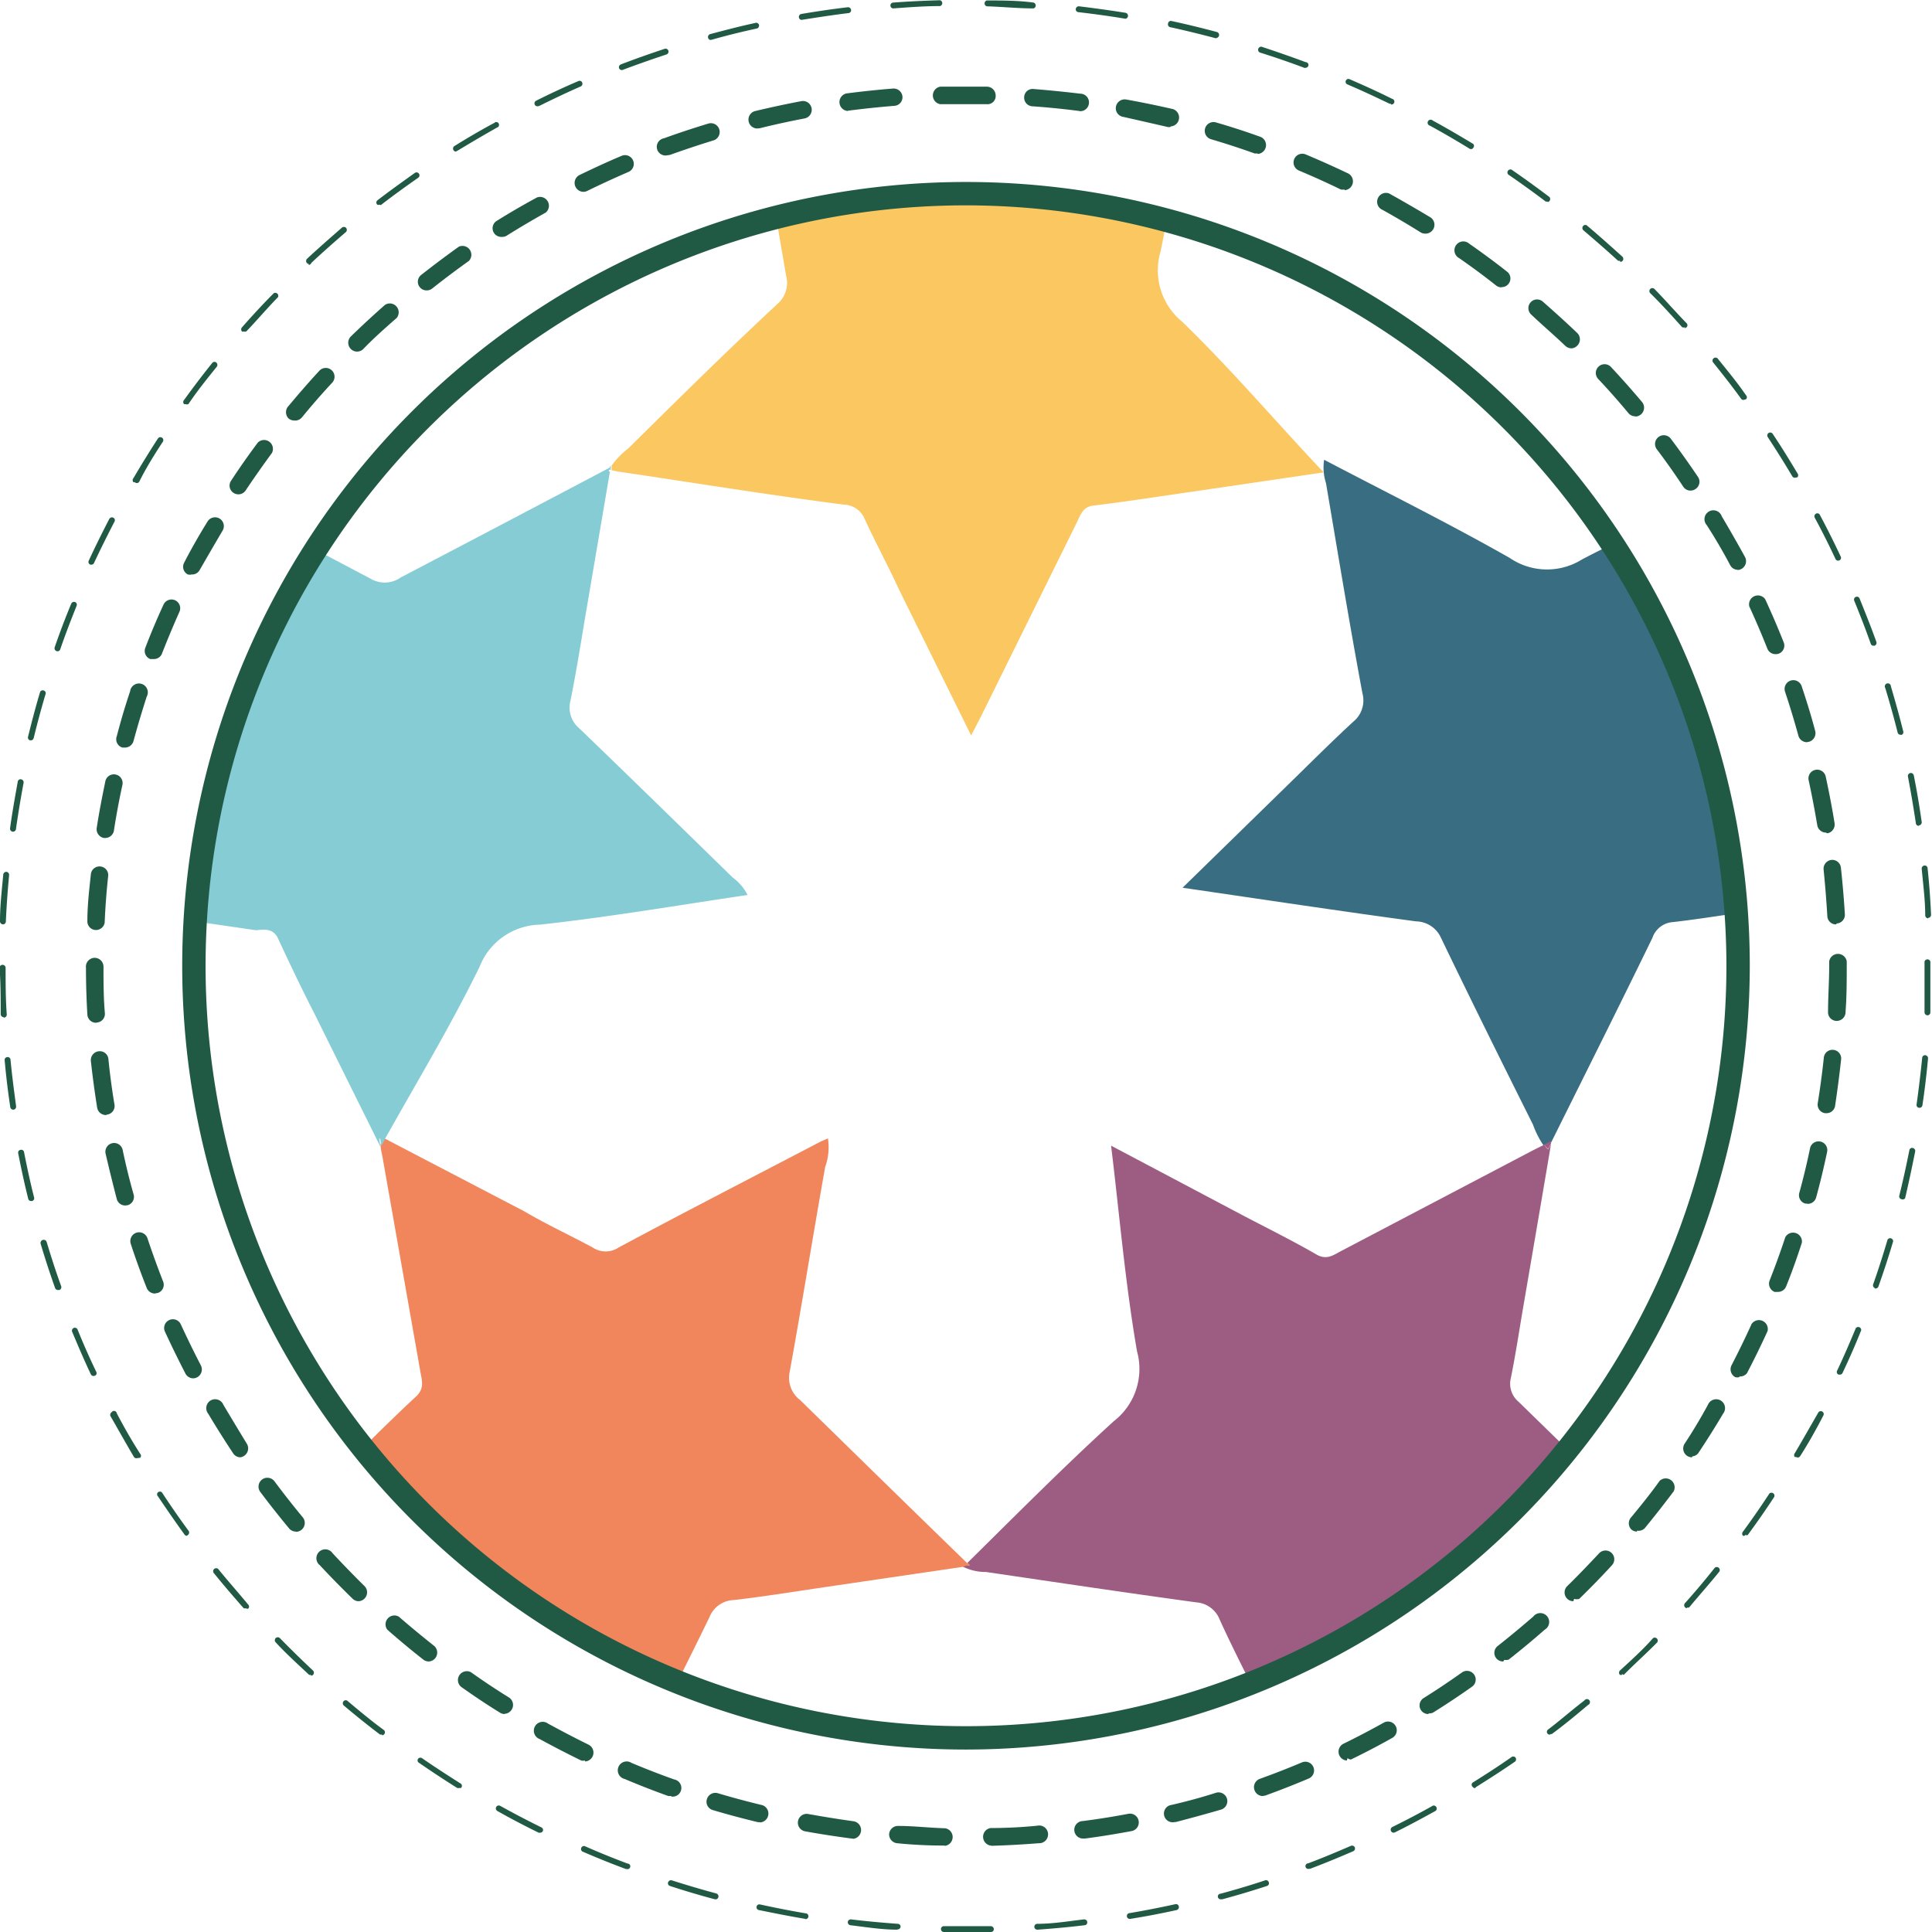 <svg xmlns="http://www.w3.org/2000/svg" viewBox="0 0 82.7 82.7"><defs><style>.cls-1{fill:#205a44;}.cls-2{fill:none;}.cls-3{fill:#fac760;}.cls-4{fill:#396d81;}.cls-5{fill:#9d5c82;}.cls-6{fill:#f1865c;}.cls-7{fill:#85ccd5;}</style></defs><title>Asset 1</title><g id="Layer_2" data-name="Layer 2"><g id="Layer_2-2" data-name="Layer 2"><path class="cls-1" d="M40.4,79h0q-1,0-2-.1a.38.38,0,0,1-.34-.4.38.38,0,0,1,.4-.34c.65,0,1.3.08,2,.1a.38.38,0,0,1,0,.75Zm2,0a.38.38,0,0,1,0-.75q1,0,2-.1a.38.38,0,1,1,.06.75q-1,.08-2,.11Zm-5.94-.3h0q-1-.13-2-.31a.37.37,0,1,1,.14-.74q1,.18,1.94.31a.38.38,0,0,1,0,.75Zm9.9,0a.37.37,0,0,1,0-.75q1-.13,1.94-.31a.37.37,0,0,1,.14.74c-.65.12-1.31.23-2,.32ZM32.54,78h-.09q-1-.24-1.94-.52a.37.37,0,0,1-.25-.47.38.38,0,0,1,.47-.25q.94.28,1.9.51a.38.38,0,0,1-.09.74Zm17.7,0a.37.37,0,0,1-.09-.74q1-.23,1.9-.52a.37.37,0,1,1,.22.72q-1,.29-1.93.53Zm-21.5-1.12-.13,0q-.95-.34-1.87-.73a.38.38,0,1,1,.29-.69q.9.38,1.83.71a.37.37,0,0,1-.13.73Zm25.3,0a.38.38,0,0,1-.13-.73q.92-.33,1.82-.71a.37.37,0,1,1,.29.69q-.92.39-1.86.73Zm-29-1.52a.38.38,0,0,1-.16,0q-.9-.44-1.78-.92a.38.38,0,1,1,.36-.66q.86.47,1.75.91a.38.38,0,0,1-.16.71Zm32.61,0a.38.38,0,0,1-.16-.71q.88-.43,1.74-.91a.37.37,0,1,1,.37.65q-.87.49-1.78.93A.38.38,0,0,1,57.68,75.26ZM21.6,73.37a.37.37,0,0,1-.2-.06c-.57-.35-1.12-.72-1.67-1.11a.38.38,0,0,1,.43-.62q.8.57,1.64,1.09a.38.38,0,0,1-.2.69Zm39.55,0a.37.37,0,0,1-.2-.69q.83-.52,1.63-1.09a.37.37,0,1,1,.43.61q-.82.58-1.67,1.11A.37.37,0,0,1,61.15,73.34Zm-42.8-2.25a.38.38,0,0,1-.23-.08q-.79-.62-1.54-1.28a.38.38,0,0,1,.49-.56q.74.64,1.51,1.25a.38.38,0,0,1-.23.67Zm46,0a.37.37,0,0,1-.23-.67q.77-.61,1.51-1.25a.38.38,0,1,1,.49.56q-.75.66-1.54,1.28A.37.37,0,0,1,64.39,71.05Zm-49-2.58a.37.37,0,0,1-.26-.11q-.72-.7-1.4-1.43a.38.38,0,1,1,.55-.51q.67.72,1.37,1.41a.38.38,0,0,1-.26.64Zm52,0a.37.37,0,0,1-.27-.11.38.38,0,0,1,0-.53c.47-.46.92-.93,1.37-1.41a.37.37,0,1,1,.55.51q-.68.74-1.4,1.44A.37.37,0,0,1,67.38,68.44ZM12.67,65.56a.38.38,0,0,1-.29-.13q-.64-.77-1.24-1.57a.38.38,0,0,1,.08-.53.38.38,0,0,1,.53.08q.59.79,1.21,1.54a.38.38,0,0,1-.29.62Zm57.4,0a.37.37,0,0,1-.24-.09.38.38,0,0,1,0-.53c.42-.51.82-1,1.21-1.55a.38.38,0,0,1,.6.45q-.6.8-1.24,1.58A.38.38,0,0,1,70.07,65.52ZM10.29,62.38a.37.37,0,0,1-.31-.17q-.55-.83-1.07-1.7a.38.38,0,1,1,.65-.38q.5.84,1,1.66a.38.38,0,0,1-.1.52A.37.37,0,0,1,10.29,62.38Zm62.14,0a.37.37,0,0,1-.21-.06.38.38,0,0,1-.11-.52q.54-.82,1-1.67a.38.38,0,1,1,.65.38q-.51.86-1.07,1.7A.37.37,0,0,1,72.44,62.34ZM8.27,59a.38.38,0,0,1-.33-.2q-.46-.89-.88-1.8a.37.37,0,1,1,.68-.31q.41.89.86,1.76a.38.38,0,0,1-.33.55Zm66.18-.05a.37.37,0,0,1-.17,0,.38.38,0,0,1-.16-.51q.45-.87.86-1.77a.38.38,0,0,1,.68.31q-.42.92-.88,1.8A.38.38,0,0,1,74.46,58.92ZM6.63,55.37a.38.38,0,0,1-.35-.24q-.37-.93-.68-1.88A.37.37,0,1,1,6.31,53q.31.93.67,1.85a.37.37,0,0,1-.21.49ZM76.1,55.3l-.14,0a.38.38,0,0,1-.21-.49q.36-.91.67-1.85a.38.38,0,0,1,.71.23q-.32,1-.68,1.89A.37.37,0,0,1,76.1,55.3ZM5.38,51.6A.37.37,0,0,1,5,51.33q-.26-1-.48-1.95a.37.37,0,0,1,.73-.16q.21,1,.47,1.91a.37.37,0,0,1-.26.46Zm72-.08h-.1a.37.37,0,0,1-.26-.46q.26-.94.46-1.91a.37.37,0,1,1,.73.16q-.21,1-.47,1.95A.37.37,0,0,1,77.35,51.53ZM4.53,47.73a.38.38,0,0,1-.37-.31q-.16-1-.27-2A.38.38,0,0,1,4.23,45a.37.37,0,0,1,.41.33q.1,1,.26,1.95a.37.37,0,0,1-.31.43Zm73.65-.08h-.06a.37.37,0,0,1-.31-.43q.16-1,.26-1.95a.37.37,0,0,1,.41-.33.37.37,0,0,1,.33.41q-.11,1-.26,2A.37.37,0,0,1,78.18,47.65ZM4.11,43.78a.37.37,0,0,1-.37-.35q-.06-1-.06-2A.38.38,0,0,1,4.05,41h0a.38.38,0,0,1,.38.38c0,.66,0,1.31.06,2a.37.37,0,0,1-.35.39ZM78.6,43.7h0a.37.37,0,0,1-.35-.39c0-.65.05-1.3.05-2v-.16a.38.38,0,0,1,.75,0v.15c0,.68,0,1.35-.05,2A.38.38,0,0,1,78.6,43.7ZM4.1,39.81h0a.37.37,0,0,1-.36-.39c0-.67.08-1.34.15-2a.37.37,0,0,1,.41-.33.37.37,0,0,1,.33.41c-.07.65-.12,1.3-.15,2A.38.38,0,0,1,4.1,39.81Zm74.49-.24a.37.37,0,0,1-.37-.35q-.06-1-.16-2a.38.38,0,0,1,.33-.41.37.37,0,0,1,.41.33q.11,1,.17,2a.37.37,0,0,1-.35.39ZM4.51,35.87H4.45a.38.38,0,0,1-.31-.43c.1-.66.23-1.32.37-2a.37.37,0,1,1,.73.16c-.14.64-.26,1.28-.36,1.93A.38.38,0,0,1,4.51,35.87Zm73.65-.23a.38.38,0,0,1-.37-.31c-.11-.65-.23-1.29-.37-1.93a.37.37,0,1,1,.73-.16c.14.65.27,1.31.38,2a.38.38,0,0,1-.31.43ZM5.34,32h-.1A.37.37,0,0,1,5,31.51q.26-1,.57-1.92a.38.38,0,1,1,.71.23q-.3.93-.56,1.88A.38.38,0,0,1,5.34,32Zm72-.23a.38.38,0,0,1-.36-.28q-.26-.95-.57-1.88a.37.37,0,0,1,.71-.24c.21.63.41,1.27.58,1.92a.38.38,0,0,1-.26.46ZM6.57,28.21l-.14,0a.37.37,0,0,1-.21-.48q.36-.94.78-1.85a.37.37,0,0,1,.68.31q-.4.9-.76,1.82A.37.37,0,0,1,6.57,28.21ZM76,28a.37.37,0,0,1-.35-.24q-.36-.91-.77-1.8a.38.38,0,0,1,.68-.31q.42.91.79,1.84a.37.37,0,0,1-.21.49A.34.34,0,0,1,76,28ZM8.21,24.59a.36.36,0,0,1-.17,0,.37.37,0,0,1-.16-.5q.46-.89,1-1.76a.37.37,0,0,1,.65.38q-.5.85-1,1.72A.37.37,0,0,1,8.21,24.59Zm66.18-.2a.37.37,0,0,1-.33-.2q-.46-.87-1-1.71a.38.38,0,1,1,.64-.38q.51.86,1,1.75a.38.38,0,0,1-.33.55ZM10.22,21.16A.38.38,0,0,1,10,21.1a.37.37,0,0,1-.11-.52q.55-.84,1.15-1.64a.38.38,0,0,1,.6.45q-.58.79-1.13,1.61A.37.37,0,0,1,10.22,21.16ZM72.36,21a.37.37,0,0,1-.31-.17q-.54-.82-1.13-1.6a.37.37,0,1,1,.6-.45q.6.8,1.16,1.63a.37.37,0,0,1-.1.52A.37.37,0,0,1,72.36,21ZM12.59,18a.38.38,0,0,1-.24-.09.38.38,0,0,1,0-.53q.64-.77,1.32-1.51a.37.37,0,1,1,.55.51q-.67.72-1.29,1.48A.38.38,0,0,1,12.59,18ZM70,17.82a.38.38,0,0,1-.29-.13q-.63-.76-1.3-1.47a.37.37,0,1,1,.55-.51q.68.73,1.33,1.5a.38.38,0,0,1-.29.62ZM15.27,15.05a.38.38,0,0,1-.26-.64q.72-.7,1.47-1.36a.38.38,0,0,1,.5.56c-.49.43-1,.88-1.44,1.34A.38.38,0,0,1,15.27,15.05Zm52-.14A.38.38,0,0,1,67,14.8c-.47-.45-1-.9-1.45-1.33a.37.37,0,1,1,.49-.56c.5.44,1,.89,1.48,1.35a.38.38,0,0,1,0,.53A.37.37,0,0,1,67.28,14.91Zm-49-2.48a.37.37,0,0,1-.23-.67q.79-.62,1.6-1.2a.38.38,0,0,1,.43.61q-.8.57-1.57,1.18A.37.37,0,0,1,18.25,12.43Zm46-.13a.37.37,0,0,1-.23-.08q-.77-.61-1.58-1.17a.38.38,0,1,1,.43-.62q.82.57,1.61,1.19a.37.37,0,0,1-.23.67Zm-42.8-2.16a.37.37,0,0,1-.2-.69q.85-.53,1.72-1a.38.38,0,0,1,.37.65q-.86.48-1.69,1A.38.38,0,0,1,21.49,10.14ZM61,10a.37.37,0,0,1-.2-.06q-.83-.52-1.7-1a.38.38,0,0,1,.36-.66q.88.49,1.73,1A.38.38,0,0,1,61,10ZM24.95,8.21a.38.38,0,0,1-.16-.71c.6-.29,1.2-.57,1.82-.83a.37.37,0,0,1,.29.69q-.9.39-1.78.82A.36.36,0,0,1,24.95,8.21Zm32.6-.1a.38.38,0,0,1-.16,0q-.88-.43-1.79-.81a.37.37,0,1,1,.29-.69q.93.39,1.83.82a.38.38,0,0,1-.16.71Zm-29-1.46a.37.37,0,0,1-.13-.73q.94-.34,1.9-.63a.37.37,0,1,1,.22.72q-.94.29-1.86.62Zm25.29-.08-.13,0q-.92-.33-1.87-.61a.37.37,0,0,1,.21-.72q1,.29,1.91.62a.38.38,0,0,1-.13.73ZM32.39,5.5a.38.38,0,0,1-.09-.74q1-.24,2-.43a.37.37,0,0,1,.14.74q-1,.19-1.92.42Zm17.7-.06H50Q49,5.21,48.07,5a.37.37,0,0,1-.3-.44.38.38,0,0,1,.44-.3q1,.18,2,.41a.38.38,0,0,1-.09.74Zm-13.8-.69A.38.38,0,0,1,36.23,4q1-.13,2-.21a.38.38,0,0,1,.4.34.37.37,0,0,1-.34.4q-1,.08-2,.21Zm9.9,0h0q-1-.13-2-.2a.37.37,0,0,1-.35-.4.36.36,0,0,1,.4-.34q1,.08,2,.2a.37.37,0,0,1,0,.75Zm-5.94-.29a.38.38,0,0,1,0-.75c.67,0,1.34,0,2,0a.38.38,0,0,1,.37.38.35.35,0,0,1-.38.37c-.65,0-1.31,0-2,0Z"/><path class="cls-1" d="M41.4,82.7h-1a.12.12,0,0,1-.12-.13.12.12,0,0,1,.13-.12h2a.13.13,0,0,1,.13.12.12.12,0,0,1-.12.13Zm-3-.1h0c-.66,0-1.33-.11-2-.19a.13.13,0,0,1-.11-.14.13.13,0,0,1,.14-.11c.65.08,1.32.14,2,.19a.12.12,0,0,1,.12.13A.13.13,0,0,1,38.41,82.59Zm6,0a.12.12,0,0,1,0-.25c.66,0,1.32-.11,2-.19a.13.13,0,0,1,.14.11.12.12,0,0,1-.11.14c-.66.08-1.33.14-2,.19Zm-9.92-.46h0c-.66-.11-1.31-.24-2-.38a.12.12,0,1,1,.05-.24c.64.14,1.3.27,1.95.38a.12.12,0,0,1,0,.25Zm13.88,0a.12.12,0,0,1,0-.25c.65-.11,1.31-.24,1.95-.38a.12.12,0,0,1,.15.1.13.13,0,0,1-.09.15c-.64.14-1.3.27-2,.38Zm-17.76-.84h0c-.64-.17-1.28-.36-1.92-.57a.12.12,0,0,1-.08-.16.13.13,0,0,1,.16-.08c.63.2,1.27.39,1.9.56a.13.13,0,0,1,0,.25Zm21.65,0a.12.12,0,0,1,0-.24c.63-.17,1.27-.36,1.9-.57a.12.12,0,0,1,.16.08.12.12,0,0,1-.08.16c-.64.21-1.28.4-1.91.57ZM26.78,80h0c-.62-.23-1.24-.48-1.86-.75a.13.13,0,0,1,.1-.23c.61.27,1.23.52,1.84.75a.12.12,0,0,1,0,.24ZM56,80a.12.12,0,0,1,0-.24c.61-.23,1.23-.49,1.83-.75a.13.13,0,0,1,.16.06.13.13,0,0,1-.06.17c-.6.26-1.23.52-1.84.75ZM23.12,78.45h-.06c-.59-.29-1.19-.6-1.77-.93a.12.12,0,0,1,.12-.22c.58.32,1.17.63,1.76.92a.12.12,0,0,1,.06.17A.13.13,0,0,1,23.12,78.45Zm36.53,0a.13.13,0,0,1-.06-.24c.59-.29,1.18-.6,1.75-.92a.13.13,0,0,1,.12.22c-.58.32-1.17.64-1.76.93Zm-40-1.91-.07,0c-.56-.35-1.12-.72-1.67-1.1a.12.12,0,0,1,0-.17.13.13,0,0,1,.17,0c.55.38,1.11.74,1.66,1.09a.13.13,0,0,1,0,.17A.12.12,0,0,1,19.63,76.52Zm43.49,0a.13.13,0,0,1-.11-.06.12.12,0,0,1,0-.17c.56-.35,1.12-.71,1.66-1.09a.13.13,0,0,1,.17,0,.13.13,0,0,1,0,.18c-.55.38-1.11.74-1.67,1.09ZM16.35,74.25l-.08,0c-.53-.4-1.05-.82-1.56-1.25a.13.13,0,0,1,0-.18.12.12,0,0,1,.18,0c.5.42,1,.84,1.55,1.24a.13.13,0,0,1-.08.22Zm50,0a.12.12,0,0,1-.08-.22c.53-.4,1-.82,1.55-1.24a.13.13,0,1,1,.16.19c-.5.42-1,.84-1.56,1.25A.12.12,0,0,1,66.39,74.22ZM13.31,71.69a.13.13,0,0,1-.08,0c-.48-.45-1-.92-1.43-1.39a.13.13,0,0,1,0-.18.13.13,0,0,1,.18,0c.46.47.94.94,1.42,1.39a.13.13,0,0,1-.09.22Zm56.12,0a.13.13,0,0,1-.09,0,.13.13,0,0,1,0-.18c.48-.44,1-.91,1.42-1.39a.13.13,0,0,1,.18.18c-.47.48-1,.95-1.43,1.39A.13.13,0,0,1,69.43,71.65ZM10.52,68.84a.13.13,0,0,1-.09,0c-.43-.49-.87-1-1.29-1.52a.13.13,0,0,1,.2-.16c.42.52.85,1,1.28,1.52a.12.12,0,0,1,0,.18A.12.12,0,0,1,10.52,68.84Zm61.69,0a.13.13,0,0,1-.09-.21c.44-.49.87-1,1.28-1.52a.13.13,0,0,1,.2.16c-.42.52-.85,1-1.29,1.53A.13.13,0,0,1,72.21,68.81ZM8,65.74a.12.12,0,0,1-.1-.05c-.39-.54-.77-1.09-1.14-1.64a.12.12,0,0,1,0-.17.13.13,0,0,1,.17,0c.36.55.74,1.1,1.13,1.63a.13.13,0,0,1,0,.18Zm66.68,0-.07,0a.13.13,0,0,1,0-.18c.39-.53.77-1.08,1.13-1.63a.13.13,0,0,1,.21.14c-.36.55-.75,1.11-1.14,1.64A.13.13,0,0,1,74.71,65.7ZM5.84,62.42a.12.12,0,0,1-.11-.06c-.33-.56-.66-1.15-1-1.74a.13.13,0,0,1,.05-.17A.12.12,0,0,1,5,60.5c.31.59.64,1.17,1,1.73a.12.12,0,0,1,0,.17Zm71.05-.05-.06,0a.13.13,0,0,1,0-.17c.33-.56.66-1.14,1-1.73a.12.12,0,1,1,.22.12c-.31.6-.64,1.19-1,1.75A.12.12,0,0,1,76.89,62.37ZM4,58.9a.13.13,0,0,1-.11-.07c-.28-.59-.54-1.2-.8-1.82a.12.12,0,1,1,.23-.1c.25.62.52,1.23.8,1.81a.12.12,0,0,1-.06.17Zm74.77-.06H78.7a.12.12,0,0,1-.06-.17c.28-.59.54-1.2.8-1.82a.13.13,0,0,1,.23.09c-.25.63-.52,1.24-.8,1.83A.12.12,0,0,1,78.75,58.84ZM2.48,55.22a.13.13,0,0,1-.12-.08c-.22-.62-.43-1.26-.62-1.9A.13.13,0,0,1,2,53.17c.19.64.4,1.28.62,1.89a.13.13,0,0,1-.08.16Zm77.78-.08h0a.13.13,0,0,1-.08-.16c.22-.62.42-1.25.61-1.89a.12.12,0,0,1,.16-.08.12.12,0,0,1,.08.15c-.19.64-.4,1.28-.62,1.9A.13.13,0,0,1,80.25,55.15ZM1.33,51.41a.12.12,0,0,1-.12-.09c-.16-.63-.3-1.29-.43-1.95a.12.12,0,0,1,.1-.15.12.12,0,0,1,.15.1c.13.66.27,1.31.43,1.94a.12.12,0,0,1-.09.15Zm80.06-.08h0a.12.12,0,0,1-.09-.15c.16-.64.3-1.29.43-1.94a.12.12,0,0,1,.15-.1.13.13,0,0,1,.1.15c-.13.65-.27,1.31-.43,2A.13.13,0,0,1,81.39,51.33ZM.56,47.5a.13.13,0,0,1-.12-.11c-.1-.66-.18-1.33-.24-2a.12.12,0,0,1,.11-.14.12.12,0,0,1,.14.11c.06.65.15,1.31.24,2a.13.13,0,0,1-.11.14Zm81.59-.08h0a.12.12,0,0,1-.11-.14c.09-.65.17-1.31.24-2a.12.12,0,0,1,.14-.11.13.13,0,0,1,.11.14c-.06.66-.14,1.33-.24,2A.13.13,0,0,1,82.15,47.42Zm-82-3.88a.13.13,0,0,1-.12-.12c0-.67,0-1.34-.05-2a.13.13,0,0,1,.13-.12h0a.13.13,0,0,1,.13.13c0,.65,0,1.32.05,2a.13.13,0,0,1-.12.13Zm82.35-.08h0a.13.13,0,0,1-.12-.13c0-.65,0-1.32,0-2v-.17a.13.13,0,0,1,.25,0v.16c0,.68,0,1.35,0,2A.13.13,0,0,1,82.53,43.46ZM.17,39.56h0A.13.13,0,0,1,0,39.43c0-.67.08-1.34.14-2a.13.13,0,0,1,.14-.11.13.13,0,0,1,.11.14c-.06.65-.11,1.31-.14,2A.13.13,0,0,1,.17,39.56Zm82.36-.25a.13.13,0,0,1-.12-.12c0-.67-.09-1.33-.15-2a.13.13,0,0,1,.11-.14.12.12,0,0,1,.14.11c.07.65.12,1.32.15,2a.13.13,0,0,1-.12.13ZM.54,35.6h0a.13.13,0,0,1-.11-.14c.09-.66.21-1.33.33-2a.12.12,0,0,1,.15-.1.13.13,0,0,1,.1.15c-.12.64-.23,1.3-.33,2A.13.13,0,0,1,.54,35.6Zm81.59-.25a.12.12,0,0,1-.12-.11c-.1-.66-.21-1.32-.34-2a.13.13,0,0,1,.1-.15.13.13,0,0,1,.15.1c.13.64.24,1.3.34,2a.13.13,0,0,1-.11.14ZM1.29,31.69h0a.12.12,0,0,1-.09-.15c.16-.65.33-1.3.52-1.93a.13.13,0,0,1,.24.07c-.19.63-.36,1.27-.52,1.92A.13.13,0,0,1,1.29,31.69Zm80.06-.24a.12.12,0,0,1-.12-.09c-.16-.64-.34-1.28-.53-1.91a.13.13,0,1,1,.24-.07c.19.64.37,1.29.53,1.93a.12.12,0,0,1-.09.15ZM2.42,27.87h0a.13.13,0,0,1-.08-.16c.22-.64.46-1.27.71-1.87a.13.13,0,0,1,.16-.07.12.12,0,0,1,.07.16c-.24.6-.48,1.22-.7,1.86A.12.12,0,0,1,2.42,27.87Zm77.78-.23a.12.12,0,0,1-.12-.08c-.22-.62-.46-1.24-.71-1.85a.12.12,0,1,1,.23-.09c.25.62.5,1.24.72,1.86a.13.13,0,0,1-.08.16ZM3.92,24.17H3.87A.12.12,0,0,1,3.8,24c.28-.61.58-1.21.88-1.79a.13.13,0,0,1,.17-.05.12.12,0,0,1,.05.17c-.3.58-.6,1.18-.88,1.78A.12.12,0,0,1,3.92,24.17ZM78.68,24a.13.13,0,0,1-.11-.07c-.28-.6-.58-1.2-.89-1.77a.13.13,0,0,1,.05-.17.12.12,0,0,1,.17.05c.31.58.61,1.18.89,1.78a.12.12,0,0,1-.06.17ZM5.77,20.64l-.06,0a.13.13,0,0,1,0-.17c.33-.56.68-1.13,1.05-1.7a.12.12,0,1,1,.21.14c-.37.56-.72,1.13-1,1.69A.12.12,0,0,1,5.77,20.64Zm71.06-.19a.13.13,0,0,1-.11-.06c-.33-.56-.69-1.13-1.05-1.68a.12.12,0,1,1,.21-.14c.37.55.72,1.12,1.06,1.69a.13.13,0,0,1,0,.17ZM7.95,17.3l-.07,0a.13.13,0,0,1,0-.18c.39-.54.8-1.08,1.21-1.59a.12.12,0,0,1,.18,0,.13.13,0,0,1,0,.18c-.41.51-.81,1-1.2,1.58A.12.12,0,0,1,7.95,17.3Zm66.68-.18a.12.12,0,0,1-.1-.05c-.39-.54-.8-1.06-1.21-1.57a.13.13,0,0,1,.2-.16c.41.51.82,1,1.22,1.58a.12.12,0,0,1,0,.17ZM10.44,14.19a.13.13,0,0,1-.08,0,.13.13,0,0,1,0-.18c.44-.5.9-1,1.36-1.46a.13.13,0,0,1,.18.17c-.46.47-.91,1-1.35,1.46A.13.13,0,0,1,10.44,14.19ZM72.13,14A.12.12,0,0,1,72,14c-.44-.49-.9-1-1.36-1.45a.12.12,0,1,1,.18-.18c.46.47.92,1,1.37,1.46a.12.12,0,0,1-.09.21Zm-58.91-2.7a.13.13,0,0,1-.08-.22c.48-.45,1-.9,1.49-1.33a.13.13,0,0,1,.18,0,.13.13,0,0,1,0,.18c-.5.43-1,.87-1.48,1.32A.13.13,0,0,1,13.21,11.34Zm56.12-.14a.13.13,0,0,1-.08,0c-.49-.45-1-.89-1.49-1.31a.13.13,0,0,1,0-.18.12.12,0,0,1,.18,0c.5.42,1,.87,1.5,1.32a.13.13,0,0,1-.09.22ZM16.25,8.76a.13.13,0,0,1-.1,0,.12.12,0,0,1,0-.18c.53-.41,1.08-.8,1.61-1.18a.12.12,0,0,1,.14.21c-.53.37-1.07.76-1.6,1.17A.12.12,0,0,1,16.25,8.76Zm50-.13-.08,0c-.53-.4-1.07-.79-1.61-1.16a.13.13,0,0,1,.14-.21c.54.37,1.09.77,1.62,1.17a.13.13,0,0,1-.08.22ZM19.51,6.49a.13.13,0,0,1-.07-.23c.56-.35,1.14-.69,1.72-1a.12.12,0,0,1,.17,0,.13.13,0,0,1,0,.17c-.57.32-1.15.66-1.71,1ZM63,6.38l-.07,0c-.57-.35-1.15-.69-1.72-1a.13.13,0,1,1,.12-.22c.57.31,1.15.65,1.73,1a.12.12,0,0,1,0,.17A.12.12,0,0,1,63,6.38ZM23,4.55a.13.13,0,0,1-.11-.07.13.13,0,0,1,.06-.17c.6-.3,1.2-.58,1.81-.84a.12.12,0,0,1,.16.06.13.13,0,0,1-.06.17c-.6.26-1.2.55-1.79.84Zm36.53-.11h-.05c-.6-.29-1.2-.57-1.81-.83a.12.12,0,0,1-.06-.16.12.12,0,0,1,.16-.06c.6.26,1.22.54,1.82.84a.12.12,0,0,1-.05.24ZM26.62,3a.13.13,0,0,1-.12-.08.13.13,0,0,1,.07-.16c.62-.24,1.25-.46,1.88-.67a.12.12,0,1,1,.08.24c-.63.21-1.26.43-1.87.66Zm29.23-.09h0c-.61-.23-1.25-.45-1.88-.65A.13.13,0,0,1,54,2c.64.21,1.27.43,1.89.66a.12.12,0,0,1,0,.24ZM30.4,1.71a.13.13,0,0,1,0-.25c.64-.17,1.29-.34,1.94-.48a.12.12,0,0,1,.15.09.13.13,0,0,1-.09.15c-.65.14-1.3.3-1.93.48Zm21.65-.07h0c-.64-.17-1.29-.33-1.93-.47A.13.13,0,0,1,50,1a.12.12,0,0,1,.15-.1c.65.14,1.3.3,1.94.47a.13.13,0,0,1,0,.25ZM34.29.85a.13.13,0,0,1,0-.25c.65-.11,1.32-.21,2-.29a.13.13,0,0,1,.14.11.12.12,0,0,1-.11.14c-.65.08-1.31.18-2,.29ZM48.16.8h0c-.65-.11-1.32-.2-2-.28a.12.12,0,0,1-.11-.14.13.13,0,0,1,.14-.11c.65.08,1.32.17,2,.28a.13.13,0,0,1,0,.25ZM38.24.36a.12.12,0,0,1,0-.25c.66-.05,1.33-.08,2-.1h0a.13.13,0,0,1,0,.25c-.66,0-1.33.05-2,.1Zm6,0h0c-.66,0-1.33-.07-2-.09a.13.13,0,0,1,0-.25h0c.66,0,1.33,0,2,.09a.13.13,0,0,1,0,.25Z"/><path class="cls-2" d="M18,58.75,16.4,49.58c0-.16-.05-.34-.08-.53l0,0-2.84-5.73c-.52-1.06-1.06-2.12-1.55-3.2-.19-.41-.53-.4-.87-.46l-2.67-.39c0,.67-.07,1.34-.07,2a32.9,32.9,0,0,0,7.21,20.59c.76-.74,1.52-1.49,2.3-2.22C18.14,59.41,18,59.09,18,58.75Z"/><path class="cls-2" d="M51.24,68.65c-3-.41-6-.86-9-1.3a2.2,2.2,0,0,1-1-.23l.06-.06L35,68c-1.2.18-2.4.37-3.6.51a1.16,1.16,0,0,0-1,.74C30,70.16,29.49,71.09,29,72a33,33,0,0,0,24.52,0c-.44-.88-.88-1.77-1.29-2.66A1.16,1.16,0,0,0,51.24,68.65Z"/><path class="cls-2" d="M17.22,24.61c2.94-1.57,5.9-3.12,9-4.73v0a3.62,3.62,0,0,1,.72-.74C29,17.11,31.14,15,33.29,13a1.19,1.19,0,0,0,.33-1.23c-.14-.81-.28-1.63-.42-2.44A33.09,33.09,0,0,0,13.58,23.43L16,24.67A1.18,1.18,0,0,0,17.22,24.61Z"/><path class="cls-2" d="M50.55,13.73c2.15,2.08,4.11,4.36,6.07,6.46l-6.33.93c-1.17.17-2.35.35-3.52.49-.45.05-.55.38-.7.69L42,30.64l-.42.81L38.45,25.2c-.49-1-1-2-1.46-3a1,1,0,0,0-.91-.63c-3.23-.45-6.45-.94-9.68-1.42l-.25-.05-1.06,6.23c-.2,1.2-.39,2.4-.63,3.58a1.16,1.16,0,0,0,.39,1.2c2.2,2.11,4.37,4.24,6.55,6.37a2.13,2.13,0,0,1,.64.75c-3,.44-5.93.94-8.89,1.27a2.84,2.84,0,0,0-2.58,1.8c-1.26,2.58-2.74,5-4.1,7.46l6,3.13c1,.51,2,1,2.93,1.55a1,1,0,0,0,1.11,0c2.88-1.54,5.77-3,8.66-4.54l.3-.13A2.5,2.5,0,0,1,35.32,50c-.49,2.93-1,5.86-1.52,8.78A1.19,1.19,0,0,0,34.25,60c2.37,2.28,4.72,4.58,7.17,7,2.09-2,4.12-4.11,6.26-6.06a2.83,2.83,0,0,0,1-3c-.52-2.95-.77-5.94-1.11-8.8l5.67,3c1,.55,2.1,1.1,3.14,1.67.39.22.67,0,1-.14l8.23-4.32.5-.25a4,4,0,0,1-.45-.89c-1.32-2.66-2.64-5.32-3.94-8a1.19,1.19,0,0,0-1.06-.7c-3.3-.46-6.6-.95-10-1.44l4.7-4.59c.87-.85,1.72-1.71,2.62-2.53a1.17,1.17,0,0,0,.39-1.21c-.54-3-1-6-1.56-9a2.17,2.17,0,0,1-.08-1c2.67,1.4,5.35,2.73,7.94,4.2a2.83,2.83,0,0,0,3.15.06c.42-.22.85-.43,1.27-.64A33.09,33.09,0,0,0,49.89,9.41c-.08.44-.16.87-.25,1.3A2.84,2.84,0,0,0,50.55,13.73Z"/><path class="cls-2" d="M71.65,39.47a1,1,0,0,0-.88.68c-1.42,2.93-2.89,5.85-4.34,8.77l0,.07c-.39,2.32-.77,4.54-1.15,6.75-.18,1.09-.35,2.18-.57,3.27A1,1,0,0,0,65,60l2.06,2a32.91,32.91,0,0,0,7.3-20.71c0-.76,0-1.51-.08-2.25C73.43,39.23,72.54,39.36,71.65,39.47Z"/><path class="cls-3" d="M33.29,13C31.14,15,29,17.11,26.9,19.19a3.62,3.62,0,0,0-.72.74l0,.2.25.05c3.22.48,6.45,1,9.68,1.42a1,1,0,0,1,.91.63c.46,1,1,2,1.46,3l3.09,6.25.42-.81,4.12-8.34c.15-.31.25-.64.7-.69,1.18-.14,2.35-.32,3.52-.49l6.33-.93c-2-2.11-3.92-4.38-6.07-6.46a2.84,2.84,0,0,1-.91-3c.09-.43.17-.87.25-1.3a33.14,33.14,0,0,0-16.7-.1c.14.81.28,1.63.42,2.44A1.19,1.19,0,0,1,33.29,13Z"/><path class="cls-4" d="M64.62,23.88c-2.59-1.47-5.27-2.8-7.94-4.2a2.17,2.17,0,0,0,.08,1c.51,3,1,6,1.56,9a1.17,1.17,0,0,1-.39,1.21c-.89.82-1.75,1.68-2.62,2.53L50.62,38c3.43.5,6.73,1,10,1.44a1.19,1.19,0,0,1,1.06.7c1.29,2.68,2.61,5.34,3.94,8a4,4,0,0,0,.45.89l.32-.16,0,.12,0-.07c1.45-2.92,2.91-5.83,4.34-8.77a1,1,0,0,1,.88-.68c.89-.1,1.78-.24,2.67-.37A32.85,32.85,0,0,0,69,23.3c-.43.21-.85.42-1.27.64A2.83,2.83,0,0,1,64.62,23.88Z"/><path class="cls-5" d="M64.67,59c.22-1.08.38-2.18.57-3.27.38-2.22.76-4.43,1.15-6.75l-.12.22A1.18,1.18,0,0,1,66.1,49l-.5.25-8.23,4.32c-.3.16-.58.37-1,.14-1-.58-2.09-1.12-3.14-1.67l-5.67-3c.35,2.86.6,5.85,1.11,8.8a2.83,2.83,0,0,1-1,3c-2.14,1.95-4.17,4-6.26,6.06l.1.1-.24,0-.06.06a2.2,2.2,0,0,0,1,.23c3,.44,6,.89,9,1.3a1.16,1.16,0,0,1,1,.74c.41.9.85,1.78,1.29,2.66a33.14,33.14,0,0,0,13.54-10L65,60A1,1,0,0,1,64.67,59Z"/><path class="cls-5" d="M66.1,49a1.18,1.18,0,0,0,.17.18l.12-.22,0-.12Z"/><path class="cls-6" d="M31.42,68.49c1.2-.14,2.4-.33,3.6-.51l6.26-.92.14-.13c-2.45-2.38-4.8-4.68-7.17-7a1.19,1.19,0,0,1-.45-1.19c.53-2.92,1-5.85,1.52-8.78a2.5,2.5,0,0,0,.12-1.23l-.3.13c-2.89,1.51-5.79,3-8.66,4.54a1,1,0,0,1-1.11,0c-1-.54-2-1-2.93-1.55l-6-3.13-.15.26c0,.19.05.37.08.53L18,58.75c.06.34.17.66-.16,1-.78.72-1.54,1.47-2.3,2.22A33.13,33.13,0,0,0,29,72c.46-.93.92-1.85,1.37-2.78A1.16,1.16,0,0,1,31.42,68.49Z"/><path class="cls-6" d="M41.52,67l-.1-.1-.14.13Z"/><path class="cls-7" d="M11.9,40.17c.5,1.07,1,2.13,1.55,3.2l2.84,5.73,0,0-.06-.37.2.11c1.35-2.42,2.84-4.88,4.1-7.46a2.84,2.84,0,0,1,2.58-1.8c3-.33,5.91-.83,8.89-1.27a2.13,2.13,0,0,0-.64-.75c-2.18-2.13-4.36-4.26-6.55-6.37a1.16,1.16,0,0,1-.39-1.2c.24-1.19.43-2.38.63-3.58l1.06-6.23h-.06a1,1,0,0,1,.1-.19v0c-3.07,1.62-6,3.16-9,4.73a1.18,1.18,0,0,1-1.27.06l-2.37-1.25a32.85,32.85,0,0,0-5.22,15.9l2.67.39C11.37,39.77,11.71,39.76,11.9,40.17Z"/><path class="cls-7" d="M26.08,20.11h.06l0-.2A1,1,0,0,0,26.08,20.11Z"/><path class="cls-7" d="M16.32,49.05l.15-.26-.2-.11Z"/><path class="cls-1" d="M41.35,74.89A33.55,33.55,0,1,1,74.9,41.34,33.59,33.59,0,0,1,41.35,74.89Zm0-66.1A32.55,32.55,0,1,0,73.9,41.34,32.59,32.59,0,0,0,41.35,8.79Z"/></g></g></svg>